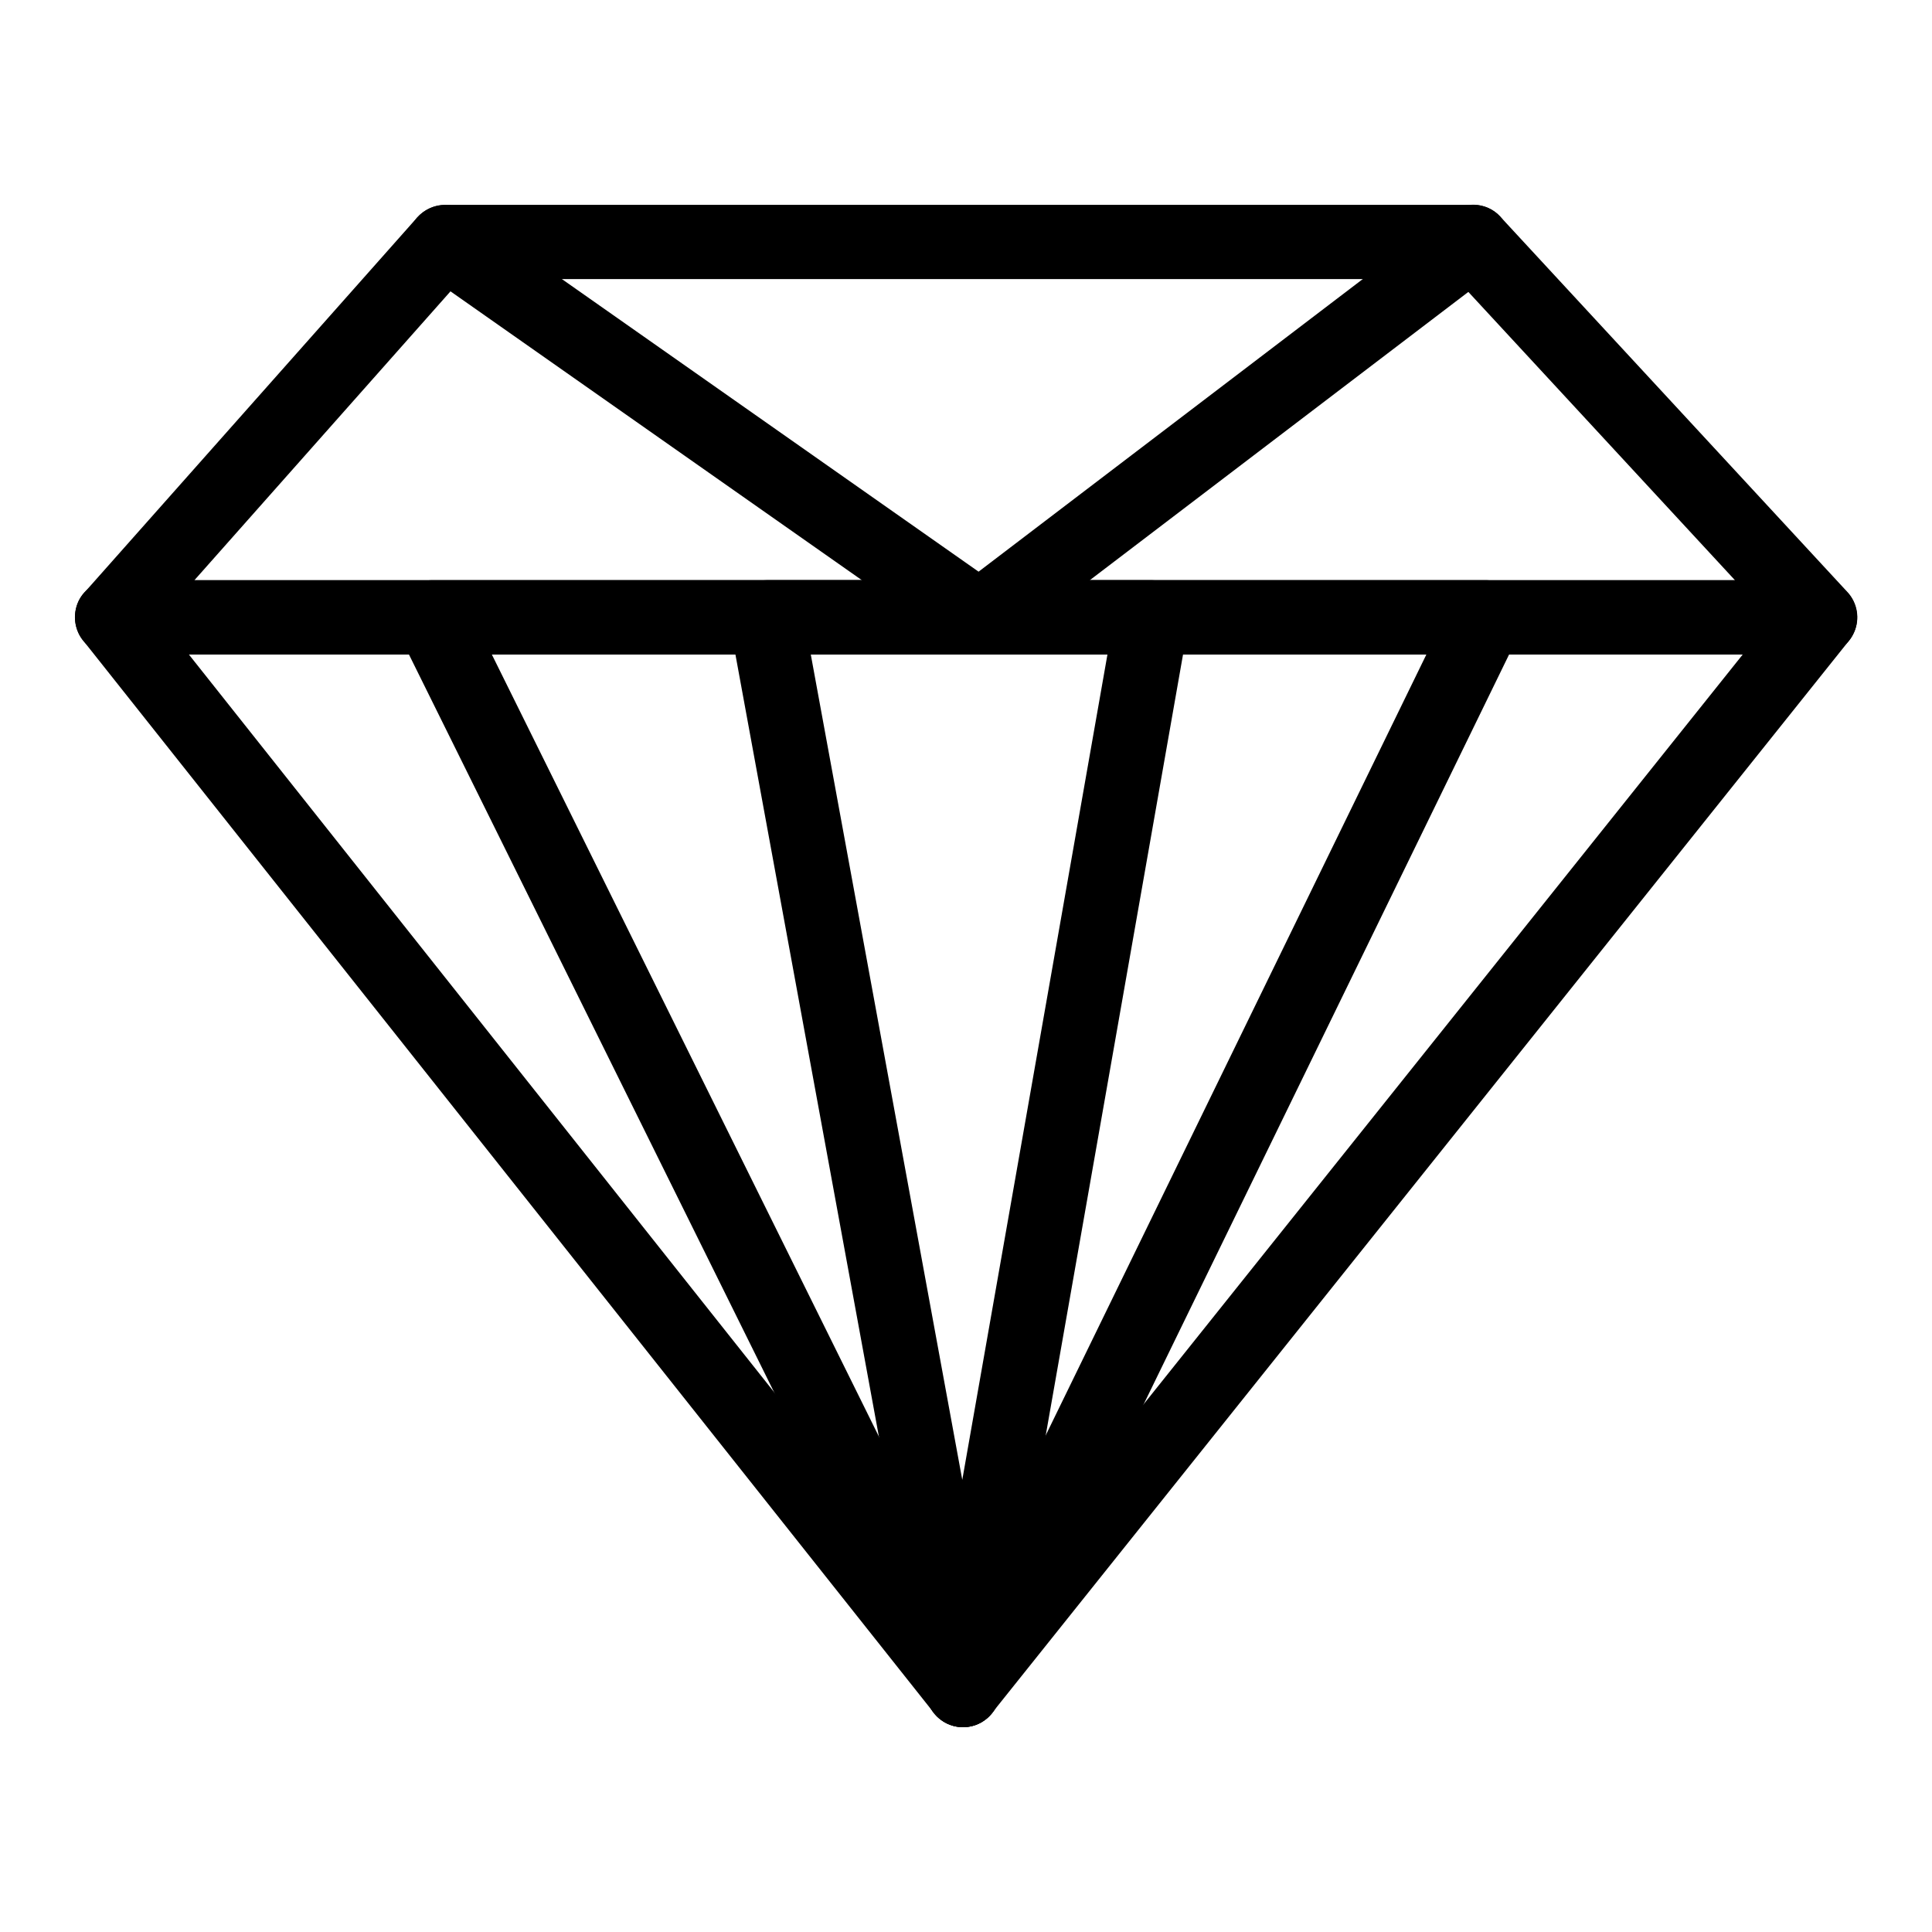 <?xml version="1.0" encoding="UTF-8"?>
<!-- Uploaded to: ICON Repo, www.iconrepo.com, Generator: ICON Repo Mixer Tools -->
<svg fill="#000000" width="800px" height="800px" version="1.1" viewBox="144 144 512 512" xmlns="http://www.w3.org/2000/svg">
 <g>
  <path d="m399.21 601.72c-3.051 0-5.805-1.379-7.676-3.738l-225.53-284.28c-2.363-2.953-2.754-6.988-1.18-10.43 1.672-3.445 5.117-5.512 8.855-5.512h452.64c3.738 0 7.184 2.164 8.855 5.609 1.672 3.445 1.18 7.477-1.18 10.43l-227.11 284.18c-1.871 2.359-4.625 3.738-7.676 3.738zm-205.16-284.28 205.16 258.6 206.64-258.6z"/>
  <path d="m399.21 601.72c-3.738 0-7.184-2.164-8.855-5.512l-140.71-284.28c-1.477-3.051-1.379-6.691 0.492-9.543 1.871-2.856 4.922-4.625 8.363-4.625h279.26c3.344 0 6.594 1.77 8.363 4.625 1.77 2.856 1.969 6.496 0.492 9.543l-138.55 284.28c-1.672 3.348-5.016 5.512-8.855 5.512zm-124.87-284.28 124.77 252.1 122.9-252.1z"/>
  <path d="m399.21 601.72c-4.723 0-8.855-3.344-9.645-8.07l-52.152-284.28c-0.492-2.856 0.297-5.805 2.164-8.07 1.871-2.262 4.625-3.543 7.578-3.543l102.04 0.004c2.953 0 5.707 1.277 7.578 3.543 1.871 2.262 2.656 5.215 2.164 8.07l-49.988 284.28c-0.887 4.621-4.922 8.066-9.742 8.066zm-40.344-284.28 40.148 218.74 38.473-218.74z"/>
  <path d="m626.32 317.44h-452.64c-3.836 0-7.379-2.262-8.953-5.805-1.574-3.543-0.984-7.676 1.574-10.527l88.266-99.484c1.871-2.066 4.527-3.344 7.379-3.344h272.47c2.754 0 5.41 1.18 7.184 3.148l92.004 99.484c2.656 2.856 3.344 7.086 1.77 10.629-1.574 3.633-5.117 5.898-9.051 5.898zm-430.8-19.68h408.26l-73.801-79.801h-263.71z"/>
  <path d="m403.54 317.44c-1.969 0-3.938-0.59-5.609-1.77l-141.7-99.484c-4.43-3.148-5.512-9.25-2.363-13.676 3.148-4.43 9.25-5.512 13.676-2.363l135.79 95.352 125.07-95.254c4.328-3.246 10.527-2.461 13.777 1.871 3.246 4.328 2.461 10.527-1.871 13.777l-130.77 99.578c-1.77 1.277-3.836 1.969-6.004 1.969z"/>
 </g>
</svg>